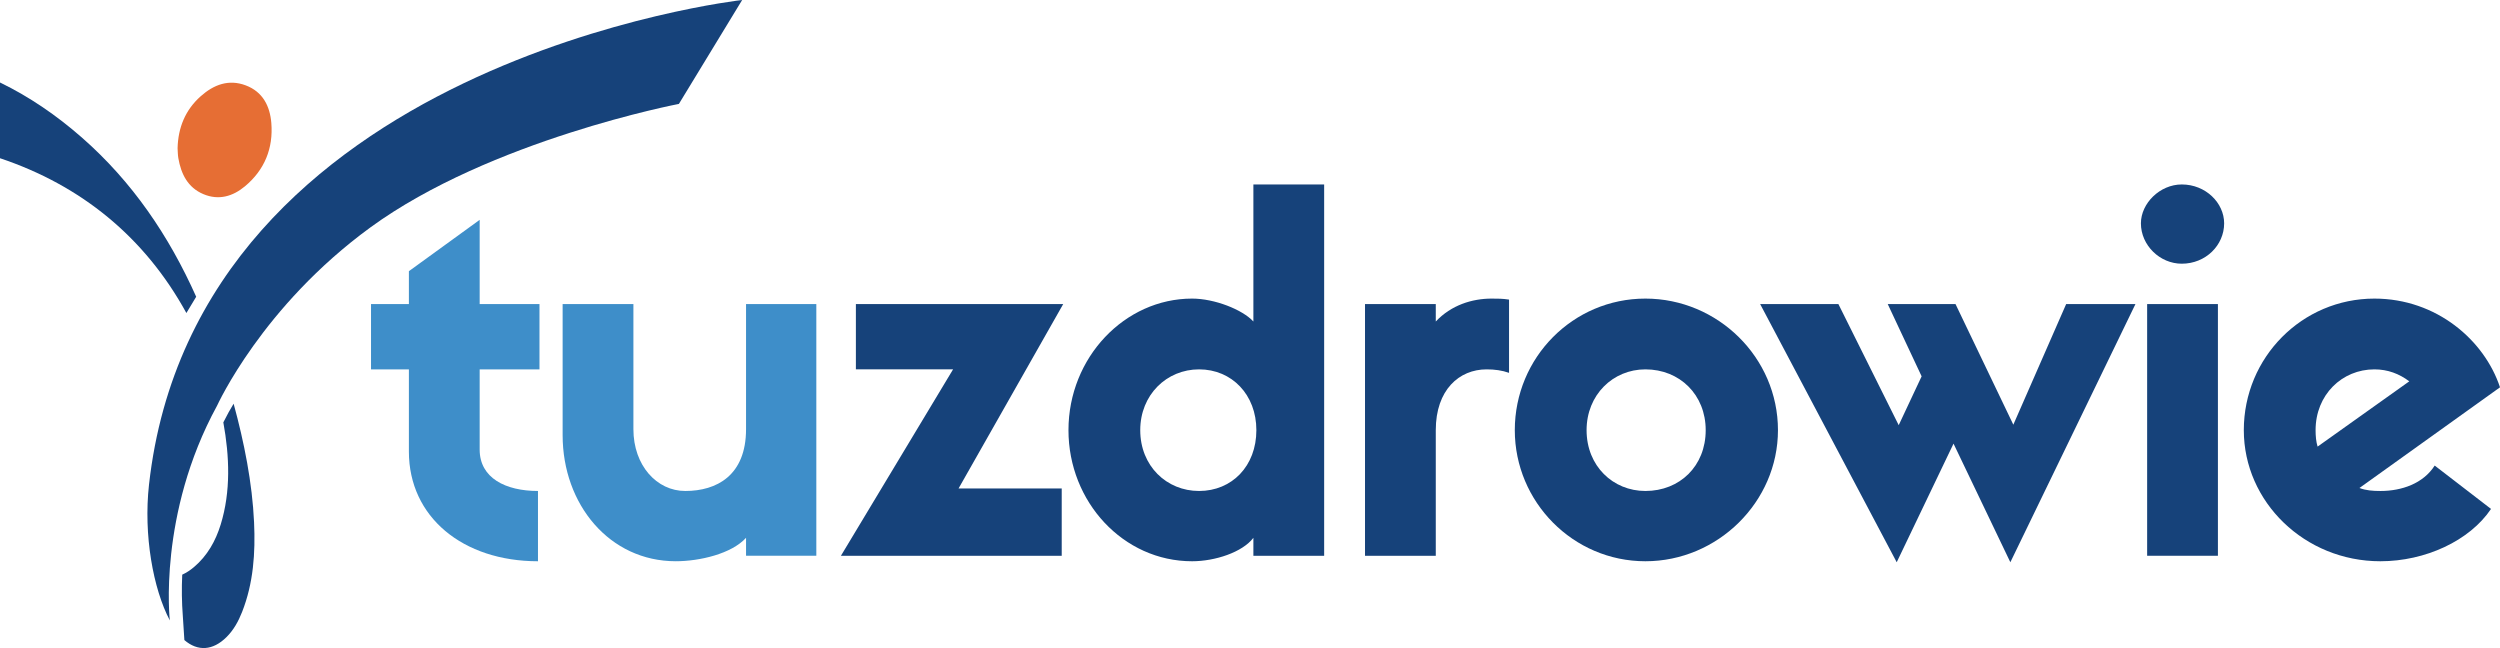<svg clip-rule="evenodd" fill-rule="evenodd" height="55.955mm" image-rendering="optimizeQuality" shape-rendering="geometricPrecision" text-rendering="geometricPrecision" viewBox="0 0 526.001 136.35" width="215.859mm" xmlns="http://www.w3.org/2000/svg"><path d="m100.922 77.715v16.881c0 5.978 5.454 8.706 12.267 8.706v14.786c-15.833 0-27.159-9.334-27.159-23.071v-17.302h-7.969v-13.738h7.969v-6.921l14.892-10.802v17.722h12.584v13.738h-12.584z" fill="#3e8ec9"/><path d="m118.379 63.977h14.89v26.32c0 7.656 4.929 13.005 10.905 13.005 6.609 0 12.794-3.252 12.794-13.005v-26.321h14.787v52.957h-14.787v-3.777c-3.039 3.356-9.751 4.929-14.787 4.929-13.945-0-23.803-11.953-23.803-26.531v-27.578z" fill="#3e8ec9"/><g fill="#16427a"><path d="m374.084 90.508c0 15.1-12.688 27.579-27.893 27.579-15.206 0-27.476-12.479-27.476-27.579 0-15.311 12.27-27.684 27.476-27.684 15.206-0 27.893 12.373 27.893 27.684zm-15.204-0c0-7.447-5.453-12.794-12.688-12.794-6.815 0-12.374 5.347-12.374 12.794 0 7.551 5.559 12.793 12.374 12.793 7.236-0 12.688-5.242 12.688-12.794z"/><path d="m434.722 63.977h14.578l-26.322 54.32-11.954-24.958-11.955 24.958-28.732-54.32h16.463l12.689 25.481 4.824-10.277-7.132-15.204h14.261l12.165 25.378z"/><path d="m466.649 116.933h-14.889v-52.957h14.889z"/><path d="m487.199 90.508c0-7.447 5.56-12.793 12.376-12.793 2.831 0 5.241.943 7.34 2.516l-19.294 13.736c-.315-1.049-.422-2.201-.422-3.459zm13.634 12.794c-1.575 0-3.042-.106-4.405-.628l29.573-21.185c-3.252-9.857-13.321-18.666-26.426-18.666-15.206 0-27.476 12.374-27.476 27.685 0 15.1 12.794 27.579 28.733 27.579 9.437 0 18.77-4.298 23.28-11.01l-11.85-9.123c-2.412 3.776-6.922 5.349-11.43 5.349z"/><path d="m450.449 46.99c0-4.194 3.983-8.18 8.596-8.18 5.035-0 8.916 3.881 8.916 8.18 0 4.614-3.881 8.493-8.916 8.493-4.613 0-8.596-3.879-8.596-8.493z"/><path d="m176.931 116.934 23.596-39.22h-20.448v-13.738h43.621l-22.02 38.8h21.706v14.158z"/><path d="m278.602 38.81v78.124h-14.89v-3.775c-2.307 3.039-8.075 4.929-12.898 4.929-14.473-0-26.008-12.479-26.008-27.58 0-15.31 11.85-27.685 26.008-27.685 4.717 0 10.591 2.308 12.898 4.823v-28.837h14.89zm-14.261 51.698c0-7.446-5.138-12.793-12.058-12.793-6.819 0-12.376 5.347-12.376 12.793 0 7.549 5.558 12.794 12.376 12.794 6.92 0 12.058-5.245 12.058-12.794z"/><path d="m317.504 78.447c-1.468-.523-3.042-.732-4.719-.732-5.767 0-10.697 4.298-10.697 12.793l0 26.426h-14.89v-52.958h14.89v3.67c3.252-3.459 7.655-4.822 11.745-4.822 1.258 0 2.306 0 3.67.211v15.413z"/></g><path d="m37.364 31.181c.108-4.328 1.623-8.061 4.883-10.947 2.718-2.407 5.85-3.631 9.461-2.269 3.592 1.355 5.093 4.368 5.38 7.911.431 5.325-1.418 9.883-5.554 13.325-2.548 2.125-5.523 3.003-8.74 1.645-3.302-1.394-4.694-4.246-5.275-7.587-.117-.681-.108-1.386-.155-2.078z" fill="#e66e34"/><path d="m142.84 21.864 13.31-21.864s-114.871 12.828-124.801 101.987c-1.176 10.558.873 21.909 4.381 28.547 0 0-2.548-22.311 9.935-45.163.111-.204 9.491-20.913 32.266-37.522 25.235-18.402 64.91-25.985 64.91-25.985z" fill="#16427a"/><path d="m49.156 84.942c-.519.882-.966 1.645-1.045 1.787-.371.681-.746 1.402-1.121 2.14 1.297 7.113 1.595 14.523-.557 21.499-1.069 3.463-2.804 6.559-5.615 8.941-.773.654-1.595 1.203-2.476 1.599-.13 2.842-.108 5.774.13 8.795l.321 4.967c2.803 2.422 5.986 2.238 8.868-.627 1.504-1.495 2.502-3.321 3.27-5.27 2.395-6.08 2.821-12.433 2.526-18.871-.378-8.296-2.086-16.851-4.301-24.96z" fill="#16427a"/><path d="m17.192 28.91c-5.274-4.616-10.966-8.536-17.192-11.555l0 15.934c17.003 5.692 30.446 16.551 39.215 32.571.627-1.049 1.361-2.269 2.063-3.423-5.722-12.802-13.436-24.205-24.086-33.527z" fill="#16427a"/></svg>